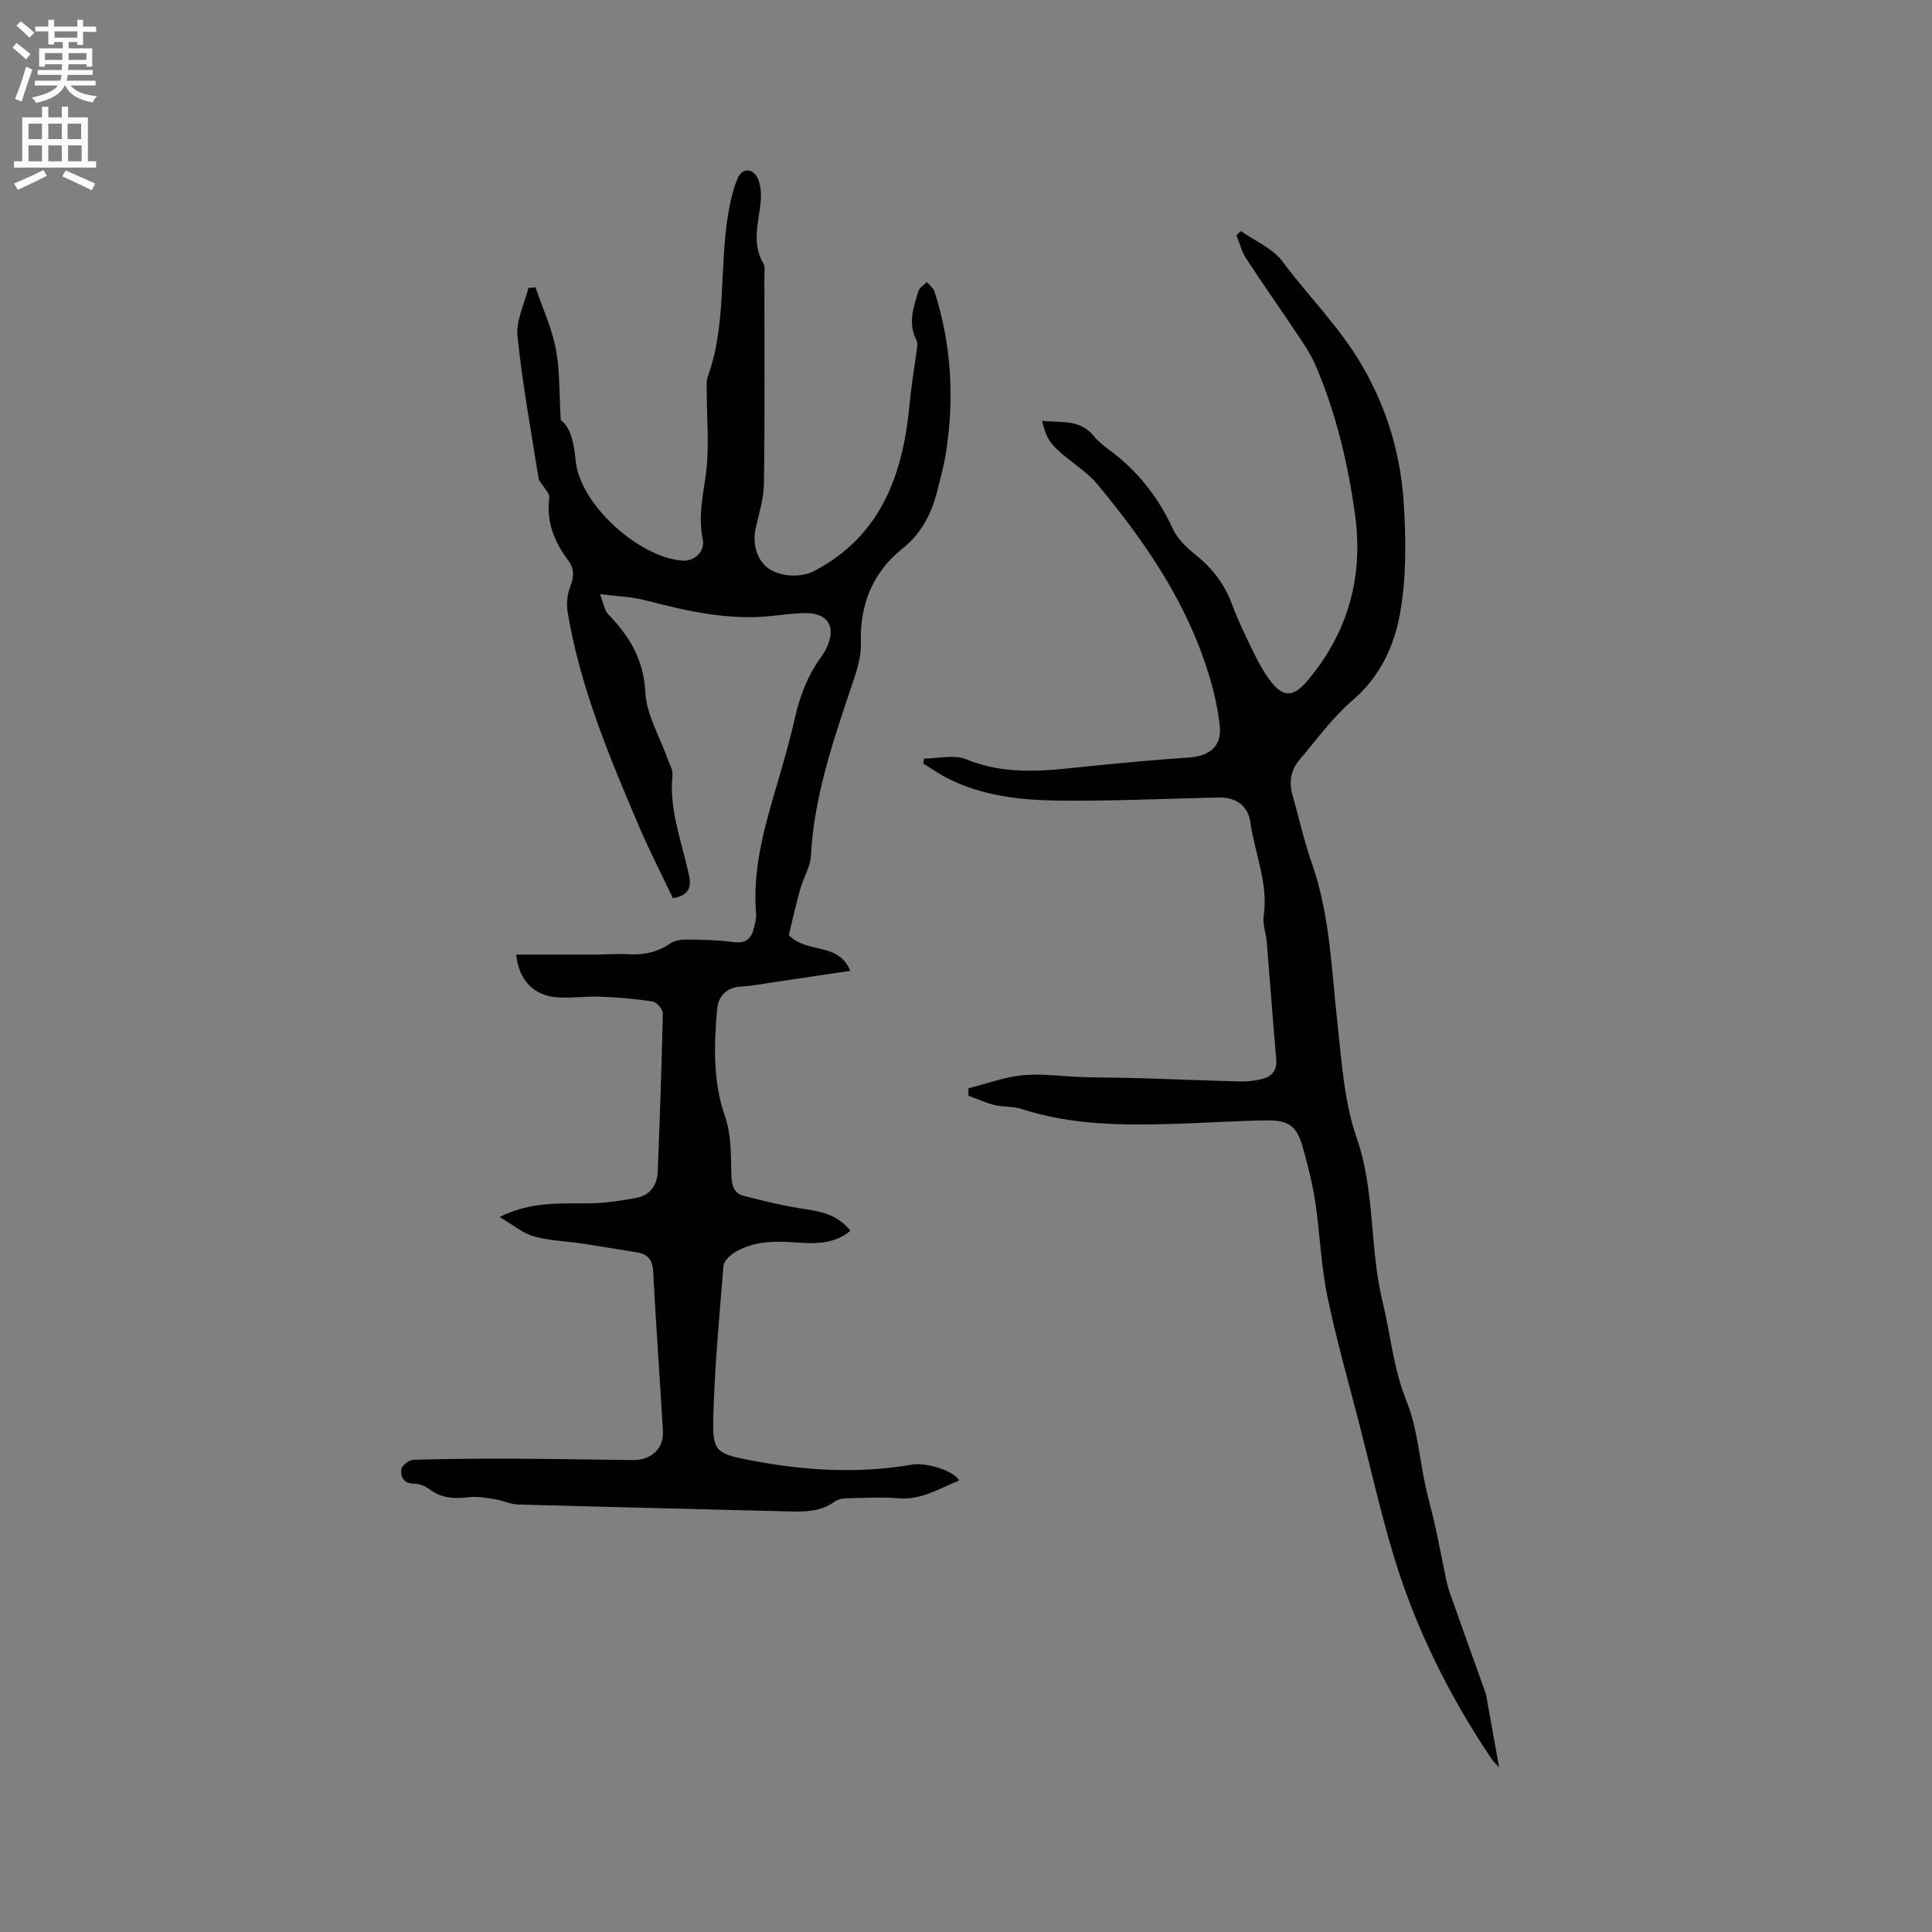 <svg enable-background="new 0 0 400 400" viewBox="0 0 400 400" xmlns="http://www.w3.org/2000/svg"><rect x="0" y="0" width="400" height="400" fill="#808080" stroke="none"/><path d="m103.42 251.96c6.72-3.29 12.68-2.75 18.61-2.82 3.24-.04 6.51-.53 9.7-1.13 2.83-.54 4.34-2.59 4.45-5.46.42-10.91.82-21.82 1.05-32.73.02-.84-1.24-2.32-2.07-2.45-3.53-.57-7.12-.87-10.7-1.01-2.96-.12-5.94.31-8.89.14-4.93-.28-8.11-3.37-8.7-8.86 5.45 0 10.82.01 16.19 0 2.33-.01 4.67-.21 6.99-.07 3.18.2 6.03-.41 8.71-2.23.96-.65 2.39-.84 3.6-.82 3.17.04 6.37.11 9.51.53 2.61.35 3.75-.79 4.26-3.05.21-.92.49-1.89.41-2.81-.79-9.3 1.76-18.04 4.34-26.8 1.34-4.57 2.66-9.15 3.71-13.8 1.04-4.61 2.7-8.89 5.51-12.71.37-.51.71-1.06.98-1.63 2.2-4.57.28-7.52-4.81-7.31-2.22.09-4.43.36-6.64.6-9.01.95-17.62-1.09-26.24-3.31-2.62-.68-5.41-.74-9.18-1.22.75 1.88.92 3.34 1.73 4.18 4.39 4.54 7.32 9.36 7.67 16.14.24 4.66 2.99 9.18 4.61 13.77.38 1.09 1.11 2.25 1.01 3.3-.7 6.74 1.58 12.94 3.07 19.31.53 2.27 1.72 5.51-2.99 6.24-2.33-4.92-4.89-9.89-7.08-15.03-6.11-14.32-12.13-28.69-14.7-44.18-.28-1.68-.1-3.63.51-5.2.8-2.07.95-3.73-.43-5.57-2.88-3.83-4.56-8.03-3.88-12.99.1-.72-.81-1.58-1.27-2.37-.31-.53-.86-1-.95-1.56-1.55-9.81-3.36-19.6-4.37-29.48-.33-3.21 1.45-6.64 2.26-9.96.49-.04.98-.08 1.47-.12 1.44 4.23 3.36 8.37 4.2 12.72.87 4.46.69 9.12 1.03 14.77 2.06 1.46 2.73 4.77 3.1 8.53.88 8.91 13.14 20 22.18 20.56 2.32.14 4.65-1.83 4.12-4.39-.96-4.59 0-8.82.62-13.3.8-5.72.19-11.64.2-17.47 0-.95-.12-1.98.19-2.84 3.99-10.99 2.35-22.67 4.28-33.91.42-2.46.97-4.97 1.94-7.25.93-2.2 3.2-2.14 4.19.1.6 1.37.71 3.09.58 4.62-.37 4.37-1.99 8.74.59 13.01.38.64.16 1.66.16 2.51.01 14.32.11 28.63-.08 42.95-.04 3.11-1.04 6.23-1.73 9.31-.71 3.17.3 6.59 2.6 8.22 2.68 1.9 6.94 1.97 9.62.55 13.98-7.43 18.35-20.21 19.69-34.78.35-3.87 1.04-7.7 1.54-11.55.06-.47.06-1.04-.15-1.44-1.8-3.47-.63-6.83.42-10.16.23-.73 1.14-1.25 1.74-1.86.54.66 1.35 1.24 1.59 2 3.52 11.01 4.14 22.24 2.32 33.62-.35 2.19-.96 4.34-1.47 6.5-1.2 5.11-3.1 9.56-7.52 13.09-6.09 4.87-8.86 11.53-8.59 19.61.11 3.34-1.26 6.81-2.35 10.09-3.69 11.06-7.37 22.08-7.99 33.89-.12 2.33-1.57 4.58-2.22 6.91-.92 3.33-1.67 6.7-2.36 9.52 3.81 3.9 10.26 1.36 12.74 7.38-5.47.81-10.56 1.57-15.65 2.32-2.31.34-4.61.8-6.93.93-3.13.18-4.78 2.05-5.01 4.77-.63 7.48-.89 14.88 1.68 22.25 1.31 3.74 1.16 8.05 1.28 12.12.06 2.1.61 3.69 2.53 4.19 4.26 1.11 8.56 2.14 12.9 2.78 3.58.52 6.79 1.37 9.22 4.46-3.39 2.79-7.24 2.7-11.13 2.43-4.48-.32-8.95-.37-12.94 2.12-.97.6-2.14 1.77-2.22 2.76-.85 10.44-1.83 20.89-2.1 31.36-.18 6.84.49 7.45 7.31 8.78 11.16 2.17 22.43 2.93 33.74.98 3.06-.53 8.75 1.22 9.85 3.27-4.09 1.64-7.81 4.08-12.56 3.69-3.37-.28-6.78-.1-10.18-.02-1.02.02-2.24.12-3 .68-2.97 2.17-6.29 2.14-9.71 2.05-18.64-.49-37.29-.9-55.93-1.43-1.51-.04-2.99-.81-4.51-1.05-1.84-.29-3.75-.68-5.56-.46-2.95.35-5.64.26-8.14-1.6-.88-.65-2.1-1.2-3.16-1.19-2.24.02-2.94-1.37-2.73-3.01.1-.78 1.62-1.92 2.52-1.95 7.19-.21 14.39-.25 21.59-.22 7.95.03 15.89.21 23.83.27 3.86.03 6.43-2.4 6.21-6.02-.64-11-1.44-22-2.02-33.01-.13-2.48-1.15-3.63-3.46-3.98-3.76-.58-7.5-1.25-11.27-1.81-3.34-.5-6.8-.58-10.02-1.49-2.24-.64-4.21-2.35-7.06-4.01z" fill="#010102"/><path d="m191.32 157.05c2.95 0 6.26-.88 8.77.16 8.72 3.61 17.47 2.22 26.3 1.34 6.53-.65 13.08-1.28 19.63-1.7 4.37-.29 6.99-2.25 6.51-6.67-.52-4.76-1.82-9.53-3.43-14.07-4.78-13.45-12.88-24.97-21.9-35.85-1.73-2.09-4.09-3.67-6.22-5.39-3.49-2.81-4.36-3.99-5.22-7.75 3.87.46 7.81-.42 10.71 3.17.92 1.14 2.14 2.07 3.32 2.95 5.72 4.26 9.97 9.62 12.97 16.12.97 2.1 2.83 3.97 4.69 5.44 3.5 2.78 6.06 6.09 7.62 10.29 1.14 3.07 2.56 6.05 3.99 9 1.06 2.18 2.16 4.39 3.57 6.35 2.91 4.07 5.04 4.1 8.17.37 8.37-10 11.52-21.47 9.73-34.37-1.48-10.64-3.95-21.02-8.2-30.9-.94-2.19-2.32-4.21-3.65-6.21-3.52-5.28-7.19-10.47-10.66-15.78-.94-1.44-1.37-3.21-2.03-4.82.3-.3.6-.6.9-.9 2.93 2.07 6.61 3.58 8.64 6.31 5.44 7.31 11.97 13.7 16.6 21.76 5.13 8.92 7.87 18.31 8.5 28.29.47 7.57.56 15.37-.76 22.78-1.2 6.71-4.1 13.1-9.78 17.97-4.2 3.61-7.54 8.24-11.15 12.51-1.75 2.07-2.08 4.56-1.33 7.19 1.33 4.68 2.37 9.46 3.98 14.04 3.75 10.65 4.05 21.8 5.28 32.84.9 8.08 1.38 16.47 4.01 24.04 3.86 11.12 2.64 22.76 5.36 33.91 1.67 6.84 2.23 13.86 4.95 20.58 2.23 5.5 2.66 11.72 3.94 17.61.63 2.89 1.45 5.73 2.08 8.62.79 3.58 1.45 7.19 2.21 10.78.22 1.03.51 2.04.86 3.03 2.4 6.78 4.83 13.54 7.25 20.32.07.2.13.4.17.61.9 5.01 1.8 10.02 2.68 14.9-.33-.38-1.12-1.08-1.69-1.94-8.78-13.1-15.73-27.11-20.25-42.22-2.63-8.79-4.66-17.77-6.94-26.67s-4.84-17.74-6.69-26.73c-1.32-6.4-1.53-13.03-2.5-19.51-.56-3.76-1.52-7.47-2.53-11.13-1.27-4.6-2.9-5.85-7.75-5.76-6.46.12-12.91.55-19.37.74-10.51.3-20.98.22-31.15-3.1-1.77-.58-3.79-.37-5.62-.82-1.84-.45-3.59-1.26-5.38-1.92 0-.51 0-1.03 0-1.54 3.77-.95 7.49-2.35 11.31-2.71 4.07-.38 8.23.26 12.35.39 4.11.12 8.22.12 12.34.24 6.77.2 13.54.5 20.31.66 1.55.04 3.16-.15 4.66-.56 1.91-.52 2.94-1.79 2.75-4-.71-8.11-1.29-16.22-1.96-24.33-.15-1.79-.89-3.63-.64-5.34 1.01-6.77-1.84-12.94-2.75-19.39-.51-3.59-3.08-5.26-6.73-5.17-11.11.26-22.23.78-33.34.64-7.72-.1-15.46-1.01-22.55-4.57-1.77-.89-3.4-2.05-5.1-3.09.05-.37.11-.7.16-1.04z" fill="#010102"/><g fill="#fcfbfa"><path d="m2.6 9.9.8-1c.9.7 1.9 1.4 2.9 2.3l-.9 1.1c-1.1-1-2-1.8-2.8-2.4zm.5 10.6c.9-2.1 1.6-4.3 2.3-6.7.4.2.8.4 1.3.6-.7 2.1-1.5 4.3-2.2 6.6zm.3-15.2.9-.9c1 .8 2 1.6 2.8 2.4l-1 1c-.9-.9-1.8-1.7-2.7-2.5zm12.6-1.2h1.2v1.4h2.7v1.1h-2.7v2.7h-1.2v-.6h-1.8v1.3h4.9v3.8h-1.2v-.5h-3.7c0 .4-.1.9-.1 1.2h5.1v1h-5.2c0 .5-.1.9-.2 1.2h6v1h-5.2c1.1 1.3 2.9 2 5.5 2.2-.4.4-.7.8-.9 1.3-2.9-.5-4.8-1.6-5.7-3.5h-.1c-.8 1.7-2.7 2.9-5.9 3.6-.2-.4-.6-.8-.9-1.1 2.8-.6 4.6-1.4 5.4-2.5h-4.8v-1h5.3c.1-.3.2-.7.2-1.2h-4.9v-1h5c0-.4 0-.8.1-1.2h-3.6v.5h-1.2v-3.8h4.9v-1.3h-1.8v.5h-1.2v-2.7h-2.7v-1h2.7v-1.4h1.2v1.4h4.8zm-6.7 8.3h3.6c0-.4 0-.9 0-1.4h-3.6zm1.9-4.6h4.8v-1.3h-4.7v1.3zm6.7 3.2h-3.7v1.4h3.7z"/><path d="m8.7 22.1h1.3v2.2h2.8v-2.2h1.3v2.2h4.1v9.1h1.7v1.3h-17v-1.3h1.7v-9.1h4.1zm.3 13.1.7 1.2c-1.8.9-3.8 1.9-6 2.9-.2-.4-.5-.8-.8-1.3 2.3-1 4.4-1.9 6.1-2.8zm-3.1-6.4h2.8v-3.2h-2.8zm0 4.6h2.8v-3.3h-2.8zm4.1-4.6h2.8v-3.2h-2.8zm0 4.6h2.8v-3.3h-2.8zm3.6 1.9c2.1.9 4.1 1.8 6.1 2.7l-.7 1.4c-2.2-1.1-4.2-2-6.1-2.9zm3.2-9.7h-2.8v3.2h2.8zm-2.7 7.8h2.8v-3.3h-2.8z"/></g></svg>